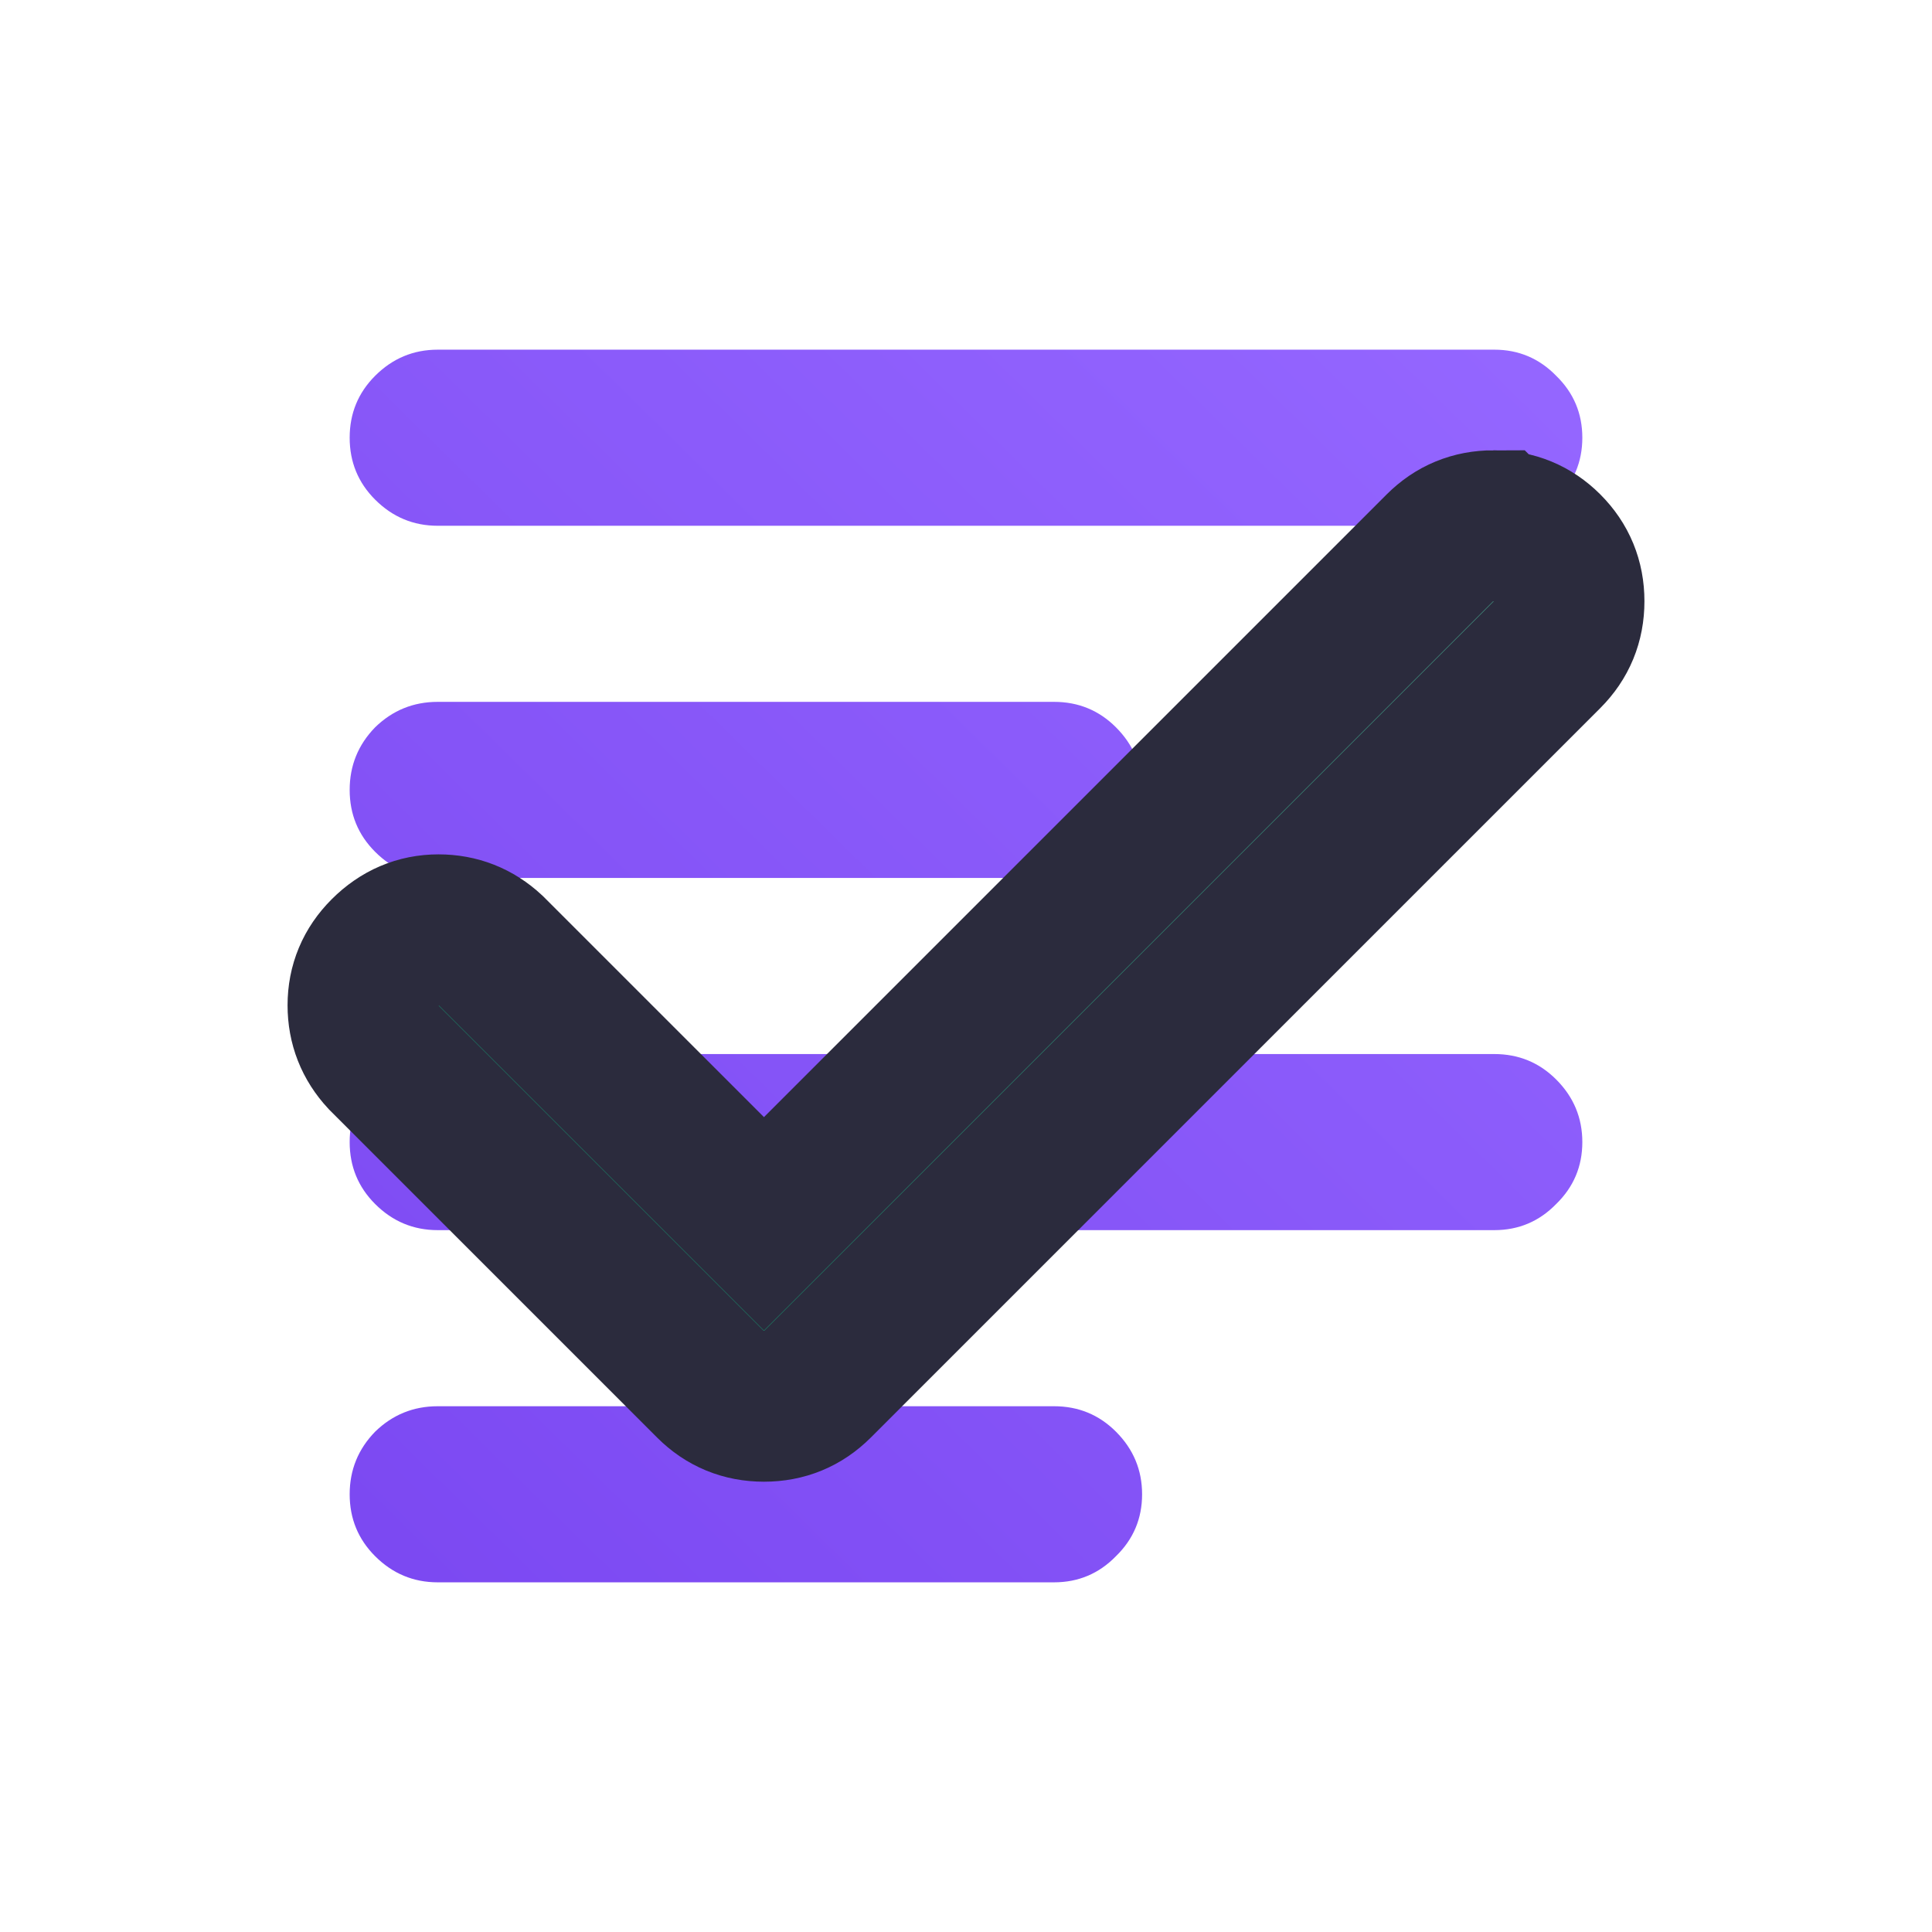 <svg width="512" height="512" xmlns:xlink="http://www.w3.org/1999/xlink" xmlns="http://www.w3.org/2000/svg"><defs><linearGradient id="a"><stop style="stop-color:#00b377;stop-opacity:1" offset="0"/><stop style="stop-color:#6fc;stop-opacity:1" offset="1"/></linearGradient><linearGradient id="b"><stop style="stop-color:#7c49f2;stop-opacity:1" offset="0"/><stop style="stop-color:#9466ff;stop-opacity:1" offset="1"/></linearGradient><linearGradient xlink:href="#a" id="d" x1="130" y1="400" x2="385" y2="150" gradientUnits="userSpaceOnUse" gradientTransform="translate(36.902 -20.78)"/><linearGradient xlink:href="#b" id="c" gradientUnits="userSpaceOnUse" gradientTransform="translate(33.36 -551.01)" x1="70" y1="140" x2="375" y2="450"/></defs><path d="M295.74-412.406q6.927 6.745 6.927 16.406 0 9.662-6.927 16.589-6.745 6.744-16.407 6.744H116q-9.661 0-16.588-6.744-6.745-6.927-6.745-16.589 0-9.661 6.745-16.406 6.927-6.927 16.588-6.927h163.333q9.662 0 16.407 6.927zm0 186.666q6.927 6.745 6.927 16.407 0 9.661-6.927 16.588Q288.995-186 279.333-186H116q-9.661 0-16.588-6.745-6.745-6.927-6.745-16.588 0-9.662 6.745-16.407 6.927-6.927 16.588-6.927h163.333q9.662 0 16.407 6.927zM99.412-286.078q-6.745-6.927-6.745-16.589 0-9.661 6.745-16.406Q106.339-326 116-326h280q9.661 0 16.406 6.927 6.927 6.745 6.927 16.406 0 9.662-6.927 16.589-6.745 6.745-16.406 6.745H116q-9.661 0-16.588-6.745zm312.994 153.672q6.927 6.744 6.927 16.406 0 9.661-6.927 16.406-6.745 6.927-16.406 6.927H116q-9.661 0-16.588-6.927-6.745-6.745-6.745-16.406 0-9.662 6.745-16.406 6.927-6.927 16.588-6.927h280q9.661 0 16.406 6.927z" style="font-size:373.333px;font-family:'NotoMono Nerd Font Propo';-inkscape-font-specification:'NotoMono Nerd Font Propo';fill:url(#c);stroke-width:40;paint-order:markers stroke fill" transform="scale(1 -1)" aria-label=""/><path d="M395.792 139.333q8.333 0 14.166 5.834 5.834 5.833 5.834 14.166 0 8.334-5.834 14.167L216.625 366.833q-5.833 5.834-14.167 5.834-8.333 0-14.166-5.834l-21.667-21.666-43.333-43.334-21.667-21.666q-5.417-5.834-5.417-13.75 0-8.125 5.834-13.959 6.041-6.041 14.166-6.041 7.917 0 13.75 5.416l18.125 18.125 36.25 36.25 18.125 18.125 179.167-179.166q5.833-5.834 14.167-5.834z" style="font-size:426.667px;font-family:'NotoMono Nerd Font Propo';-inkscape-font-specification:'NotoMono Nerd Font Propo';fill:url(#d);stroke:#2b2b3d;stroke-width:40;paint-order:markers stroke fill" aria-label=""/></svg>